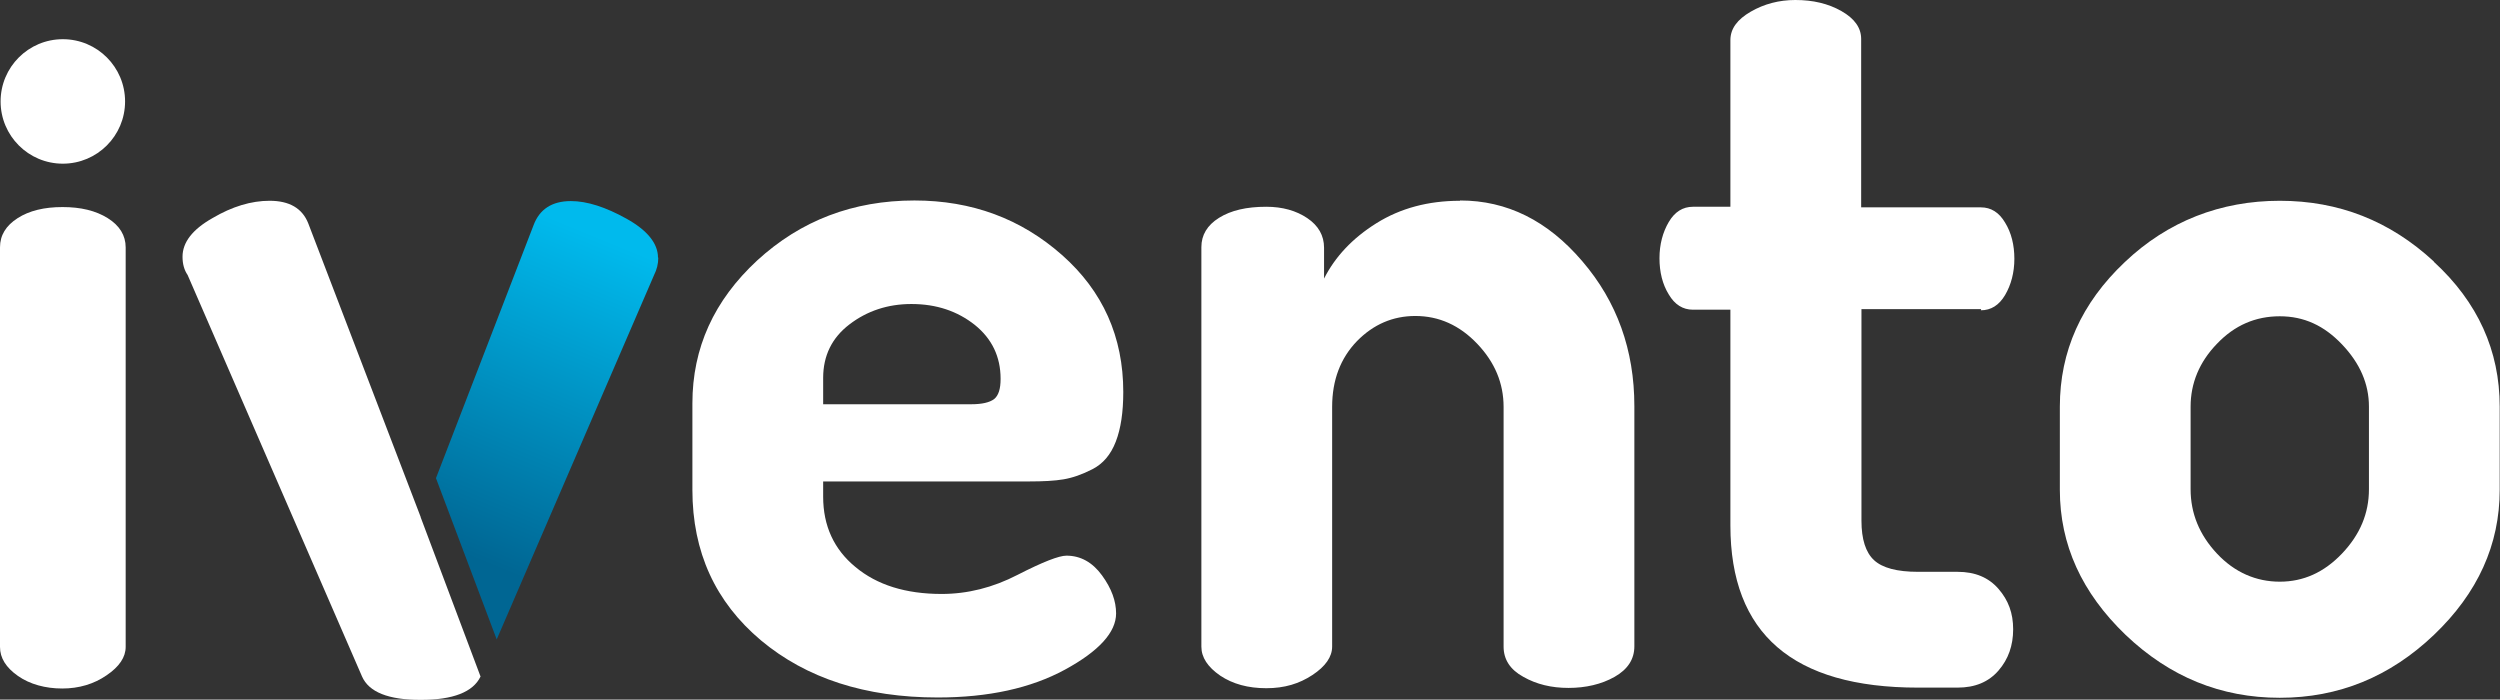 <!--<svg id="ivento-logo" xmlns="http://www.w3.org/2000/svg" width="50.08" height="13.97" viewBox="0 0 50.08 13.97">-->
<!--    <path id="Path_180" data-name="Path 180" d="M3,14.66v-8a.67.67,0,0,1,.35-.59,1.61,1.61,0,0,1,.89-.22,1.68,1.68,0,0,1,.91.22.68.68,0,0,1,.36.59v8a.69.69,0,0,1-.38.56,1.49,1.49,0,0,1-.89.27,1.48,1.48,0,0,1-.88-.26A.71.71,0,0,1,3,14.66Z" transform="translate(-3 -1.71)" fill="#ffffff"/>-->
<!--    <path id="Path_181" data-name="Path 181" d="M16.21,6.86q0-.42-.63-.78a2.31,2.31,0,0,0-1.12-.36.73.73,0,0,0-.75.49l-2,5.06L13,14.5l3.15-7.29a.85.85,0,0,0,.06-.35Z" transform="translate(-3 -1.71)" fill="#ffffff"/>-->
<!--    <path id="Path_182" data-name="Path 182" d="M11.46,12.06,9.21,6.17a.76.76,0,0,0-.78-.45,2.31,2.31,0,0,0-1.14.35c-.4.23-.6.49-.6.77a.62.62,0,0,0,.1.37l3.49,8c.14.31.53.47,1.18.47s1-.16,1.2-.47h0l-1.2-3.18Z" transform="translate(-3 -1.71)" fill="#ffffff"/>-->
<!--    <path id="Path_183" data-name="Path 183" d="M16.9,11.51V9.78a3.75,3.75,0,0,1,1.3-2.86,4.45,4.45,0,0,1,3.14-1.2,4.27,4.27,0,0,1,2.95,1.1,3.5,3.5,0,0,1,1.23,2.74,2.79,2.79,0,0,1-.15,1,1,1,0,0,1-.47.56,2.3,2.3,0,0,1-.57.2,6.12,6.12,0,0,1-.69,0H19.52v.3a1.75,1.75,0,0,0,.64,1.41,2.63,2.63,0,0,0,1.73.54,3.27,3.27,0,0,0,1.52-.39,3.17,3.17,0,0,1,1-.38.86.86,0,0,1,.71.39,1.33,1.33,0,0,1,.28.77c0,.37-.34.75-1,1.12a5.34,5.34,0,0,1-2.55.56,5.29,5.29,0,0,1-3.54-1.15,3.71,3.71,0,0,1-1.41-2.98ZM19.52,9.8h3a.73.73,0,0,0,.45-.1.49.49,0,0,0,.14-.41,1.35,1.35,0,0,0-.52-1.08A2.272,2.272,0,0,0,20,8.2a1.29,1.29,0,0,0-.52,1.07Z" transform="translate(-3 -1.71)" fill="#ffffff"/>-->
<!--    <path id="Path_184" data-name="Path 184" d="M48.68,8a1.67,1.67,0,0,0-1.26.55,1.79,1.79,0,0,0-.53,1.26V11.5a1.82,1.82,0,0,0,.53,1.29,1.65,1.65,0,0,0,1.26.57,1.68,1.68,0,0,0,1.25-.57,1.79,1.79,0,0,0,.54-1.29V9.85a1.79,1.79,0,0,0-.54-1.25A1.7,1.7,0,0,0,48.68,8Z" transform="translate(-3 -1.71)" fill="none"/>-->
<!--    <path id="Path_185" data-name="Path 185" d="M32.26,5.72a3.07,3.07,0,0,0-1.67.46,2.76,2.76,0,0,0-1.05,1.1V6.67a.69.69,0,0,0-.33-.6,1.47,1.47,0,0,0-.83-.22,1.74,1.74,0,0,0-.94.22.67.67,0,0,0-.35.59v8a.7.7,0,0,0,.37.57,1.75,1.75,0,0,0,1.85,0,.71.71,0,0,0,.39-.56V9.86a1.82,1.82,0,0,1,.5-1.32A1.6,1.6,0,0,1,31.37,8a1.65,1.65,0,0,1,1.24.56,1.78,1.78,0,0,1,.52,1.26v4.8a.68.68,0,0,0,.4.6,1.77,1.77,0,0,0,.9.23,1.89,1.89,0,0,0,.93-.23.66.66,0,0,0,.39-.6V9.84a4.34,4.34,0,0,0-1-2.9,3.17,3.17,0,0,0-2.49-1.22Z" transform="translate(-3 -1.71)" fill="#ffffff"/>-->
<!--    <path id="Path_186" data-name="Path 186" d="M42.69,7.92a.56.56,0,0,0,.49-.31,1.44,1.44,0,0,0,.18-.73,1.37,1.37,0,0,0-.18-.72.54.54,0,0,0-.49-.31H40.3V2.49a.65.65,0,0,0-.4-.56,1.82,1.82,0,0,0-.9-.22,1.69,1.69,0,0,0-.89.23.65.65,0,0,0-.41.57V5.85h-.75a.55.55,0,0,0-.49.31,1.37,1.37,0,0,0-.18.72,1.44,1.44,0,0,0,.18.73.57.57,0,0,0,.49.31h.75v4.32c0,2.16,1.25,3.25,3.75,3.25h.8a1.05,1.05,0,0,0,.82-.34,1.3,1.3,0,0,0,0-1.64,1.05,1.05,0,0,0-.82-.34h-.8a1.27,1.27,0,0,1-.88-.23,1,1,0,0,1-.25-.79V7.92Z" transform="translate(-3 -1.71)" fill="#ffffff"/>-->
<!--    <path id="Path_187" data-name="Path 187" d="M51.76,6.94a4.52,4.52,0,0,0-6.19,0,3.88,3.88,0,0,0-1.29,2.89V11.5a3.88,3.88,0,0,0,1.31,2.9,4.41,4.41,0,0,0,6.17,0,3.89,3.89,0,0,0,1.32-2.9V9.84a3.81,3.81,0,0,0-1.32-2.9ZM50.47,11.5a1.79,1.79,0,0,1-.54,1.29,1.68,1.68,0,0,1-1.25.57,1.65,1.65,0,0,1-1.26-.57,1.82,1.82,0,0,1-.53-1.29V9.85a1.79,1.79,0,0,1,.53-1.26A1.67,1.67,0,0,1,48.68,8a1.7,1.7,0,0,1,1.25.56,1.79,1.79,0,0,1,.54,1.25Z" transform="translate(-3 -1.71)" fill="#ffffff"/>-->
<!--    <circle id="Ellipse_4" data-name="Ellipse 4" cx="1.24" cy="1.24" r="1.24" transform="translate(0.05 0.79)" fill="#ffffff"/>-->
<!--</svg>-->


<svg id="Layer_2" xmlns="http://www.w3.org/2000/svg" xmlns:xlink="http://www.w3.org/1999/xlink" viewBox="0 0 83.55 23.38">
<rect x="0" y="0" width="83.55" height="23.38" fill="#333333" stroke="none"/>
<defs>
    <style>.cls-1{fill:url(#linear-gradient);}.cls-1,.cls-2{stroke-width:0px;}</style>
    <linearGradient id="linear-gradient" x1="20.02" y1="7.91" x2="15.64" y2="18.59" gradientUnits="userSpaceOnUse">
        <stop offset="0" stop-color="#00baed"/>
        <stop offset="1" stop-color="#006693"/>
    </linearGradient>
</defs>
<g id="Layer_1-2">
    <path fill="#fff" class="cls-2" d="m0,21.62v-13.35c0-.41.2-.73.59-.98.39-.25.89-.37,1.5-.37s1.11.12,1.51.37c.4.25.6.58.6.98v13.35c0,.34-.21.66-.64.95-.42.29-.92.44-1.48.44s-1.08-.14-1.48-.42c-.4-.28-.6-.6-.6-.97Z"/>
    <path fill="#fff" class="cls-1" d="m21.99,8.61c0-.47-.35-.91-1.05-1.3-.7-.39-1.32-.59-1.86-.59-.63,0-1.05.27-1.25.81l-3.26,8.45,2.03,5.39,5.26-12.18c.09-.18.14-.37.14-.58Z"/>
    <path fill="#fff" class="cls-2" d="m14.06,17.28l-3.76-9.82c-.2-.5-.63-.75-1.29-.75-.61,0-1.25.19-1.91.58-.67.38-1,.81-1,1.29,0,.25.06.45.17.61l5.83,13.42c.23.52.88.78,1.96.78s1.75-.26,2-.78h0s-2-5.32-2-5.32h0Z"/>
    <path fill="#fff" class="cls-2" d="m23.14,16.36v-2.88c0-1.85.72-3.44,2.17-4.78,1.45-1.33,3.2-2,5.25-2,1.92,0,3.56.61,4.93,1.82,1.37,1.21,2.05,2.74,2.05,4.58,0,.67-.08,1.22-.25,1.66-.17.44-.43.74-.78.92-.35.18-.67.29-.97.34-.29.05-.68.07-1.15.07h-6.88v.51c0,.97.36,1.76,1.08,2.35.72.6,1.68.9,2.88.9.86,0,1.71-.21,2.54-.64.84-.43,1.38-.64,1.63-.64.47,0,.87.22,1.19.66.32.44.47.86.47,1.27,0,.63-.57,1.26-1.71,1.88-1.14.62-2.56.93-4.25.93-2.42,0-4.39-.64-5.91-1.91-1.52-1.28-2.29-2.95-2.29-5.03Zm4.37-2.85h4.95c.36,0,.61-.06.76-.17.15-.12.22-.34.22-.68,0-.74-.29-1.34-.86-1.8-.58-.46-1.28-.7-2.12-.7-.79,0-1.48.23-2.07.68-.59.45-.88,1.05-.88,1.79v.89Z"/>
    <path fill="#fff" class="cls-2" d="m48.79,6.71c-1.06,0-1.99.25-2.79.75-.8.5-1.38,1.12-1.75,1.85v-1.03c0-.41-.19-.74-.56-.99-.37-.25-.83-.38-1.37-.38-.66,0-1.18.12-1.58.37-.4.25-.59.58-.59.98v13.35c0,.36.21.68.63.97.42.28.93.42,1.54.42s1.1-.15,1.54-.44c.44-.29.66-.61.66-.95v-8.01c0-.9.28-1.63.83-2.2.55-.56,1.2-.84,1.95-.84.79,0,1.48.31,2.07.93.59.62.88,1.32.88,2.11v8.01c0,.43.22.77.66,1.01.44.25.94.37,1.51.37s1.1-.12,1.54-.37c.44-.25.66-.59.66-1.02v-8.03c0-1.87-.58-3.49-1.74-4.84-1.16-1.36-2.52-2.03-4.08-2.03Z"/>
    <path fill="#fff" class="cls-2" d="m66.2,10.37c.34,0,.61-.17.81-.51.2-.34.31-.75.31-1.21s-.1-.87-.31-1.21c-.2-.34-.47-.51-.81-.51h-4V1.3c0-.37-.22-.68-.66-.93-.44-.25-.95-.37-1.54-.37-.54,0-1.04.13-1.49.39-.45.26-.68.57-.68.95v5.57h-1.25c-.34,0-.61.17-.81.51-.2.34-.31.75-.31,1.21s.1.87.31,1.21c.2.34.47.51.81.51h1.25v7.21c0,3.62,2.09,5.42,6.27,5.42h1.32c.59,0,1.04-.19,1.37-.57.33-.38.49-.84.49-1.38s-.16-.97-.49-1.35c-.33-.38-.78-.57-1.37-.57h-1.32c-.7,0-1.19-.13-1.47-.39-.28-.26-.42-.7-.42-1.32v-7.07h4Z"/>
    <path fill="#fff" class="cls-2" d="m81.34,8.74c-1.47-1.36-3.18-2.03-5.15-2.03s-3.74.68-5.18,2.05c-1.45,1.37-2.17,2.98-2.17,4.83v2.78c0,1.83.73,3.44,2.2,4.85,1.47,1.4,3.18,2.1,5.15,2.1s3.68-.7,5.15-2.1c1.47-1.4,2.2-3.02,2.2-4.85v-2.78c0-1.87-.73-3.49-2.2-4.84Zm-2.17,7.61c0,.81-.3,1.52-.9,2.15-.6.63-1.29.94-2.08.94s-1.51-.31-2.1-.94c-.59-.63-.88-1.35-.88-2.15v-2.76c0-.78.29-1.49.88-2.1.59-.62,1.29-.92,2.1-.92s1.48.31,2.08.94c.6.63.9,1.32.9,2.08v2.76Z"/>
    <circle fill="#fff" class="cls-2" cx="2.1" cy="3.39" r="2.08"/>
</g>
</svg>
